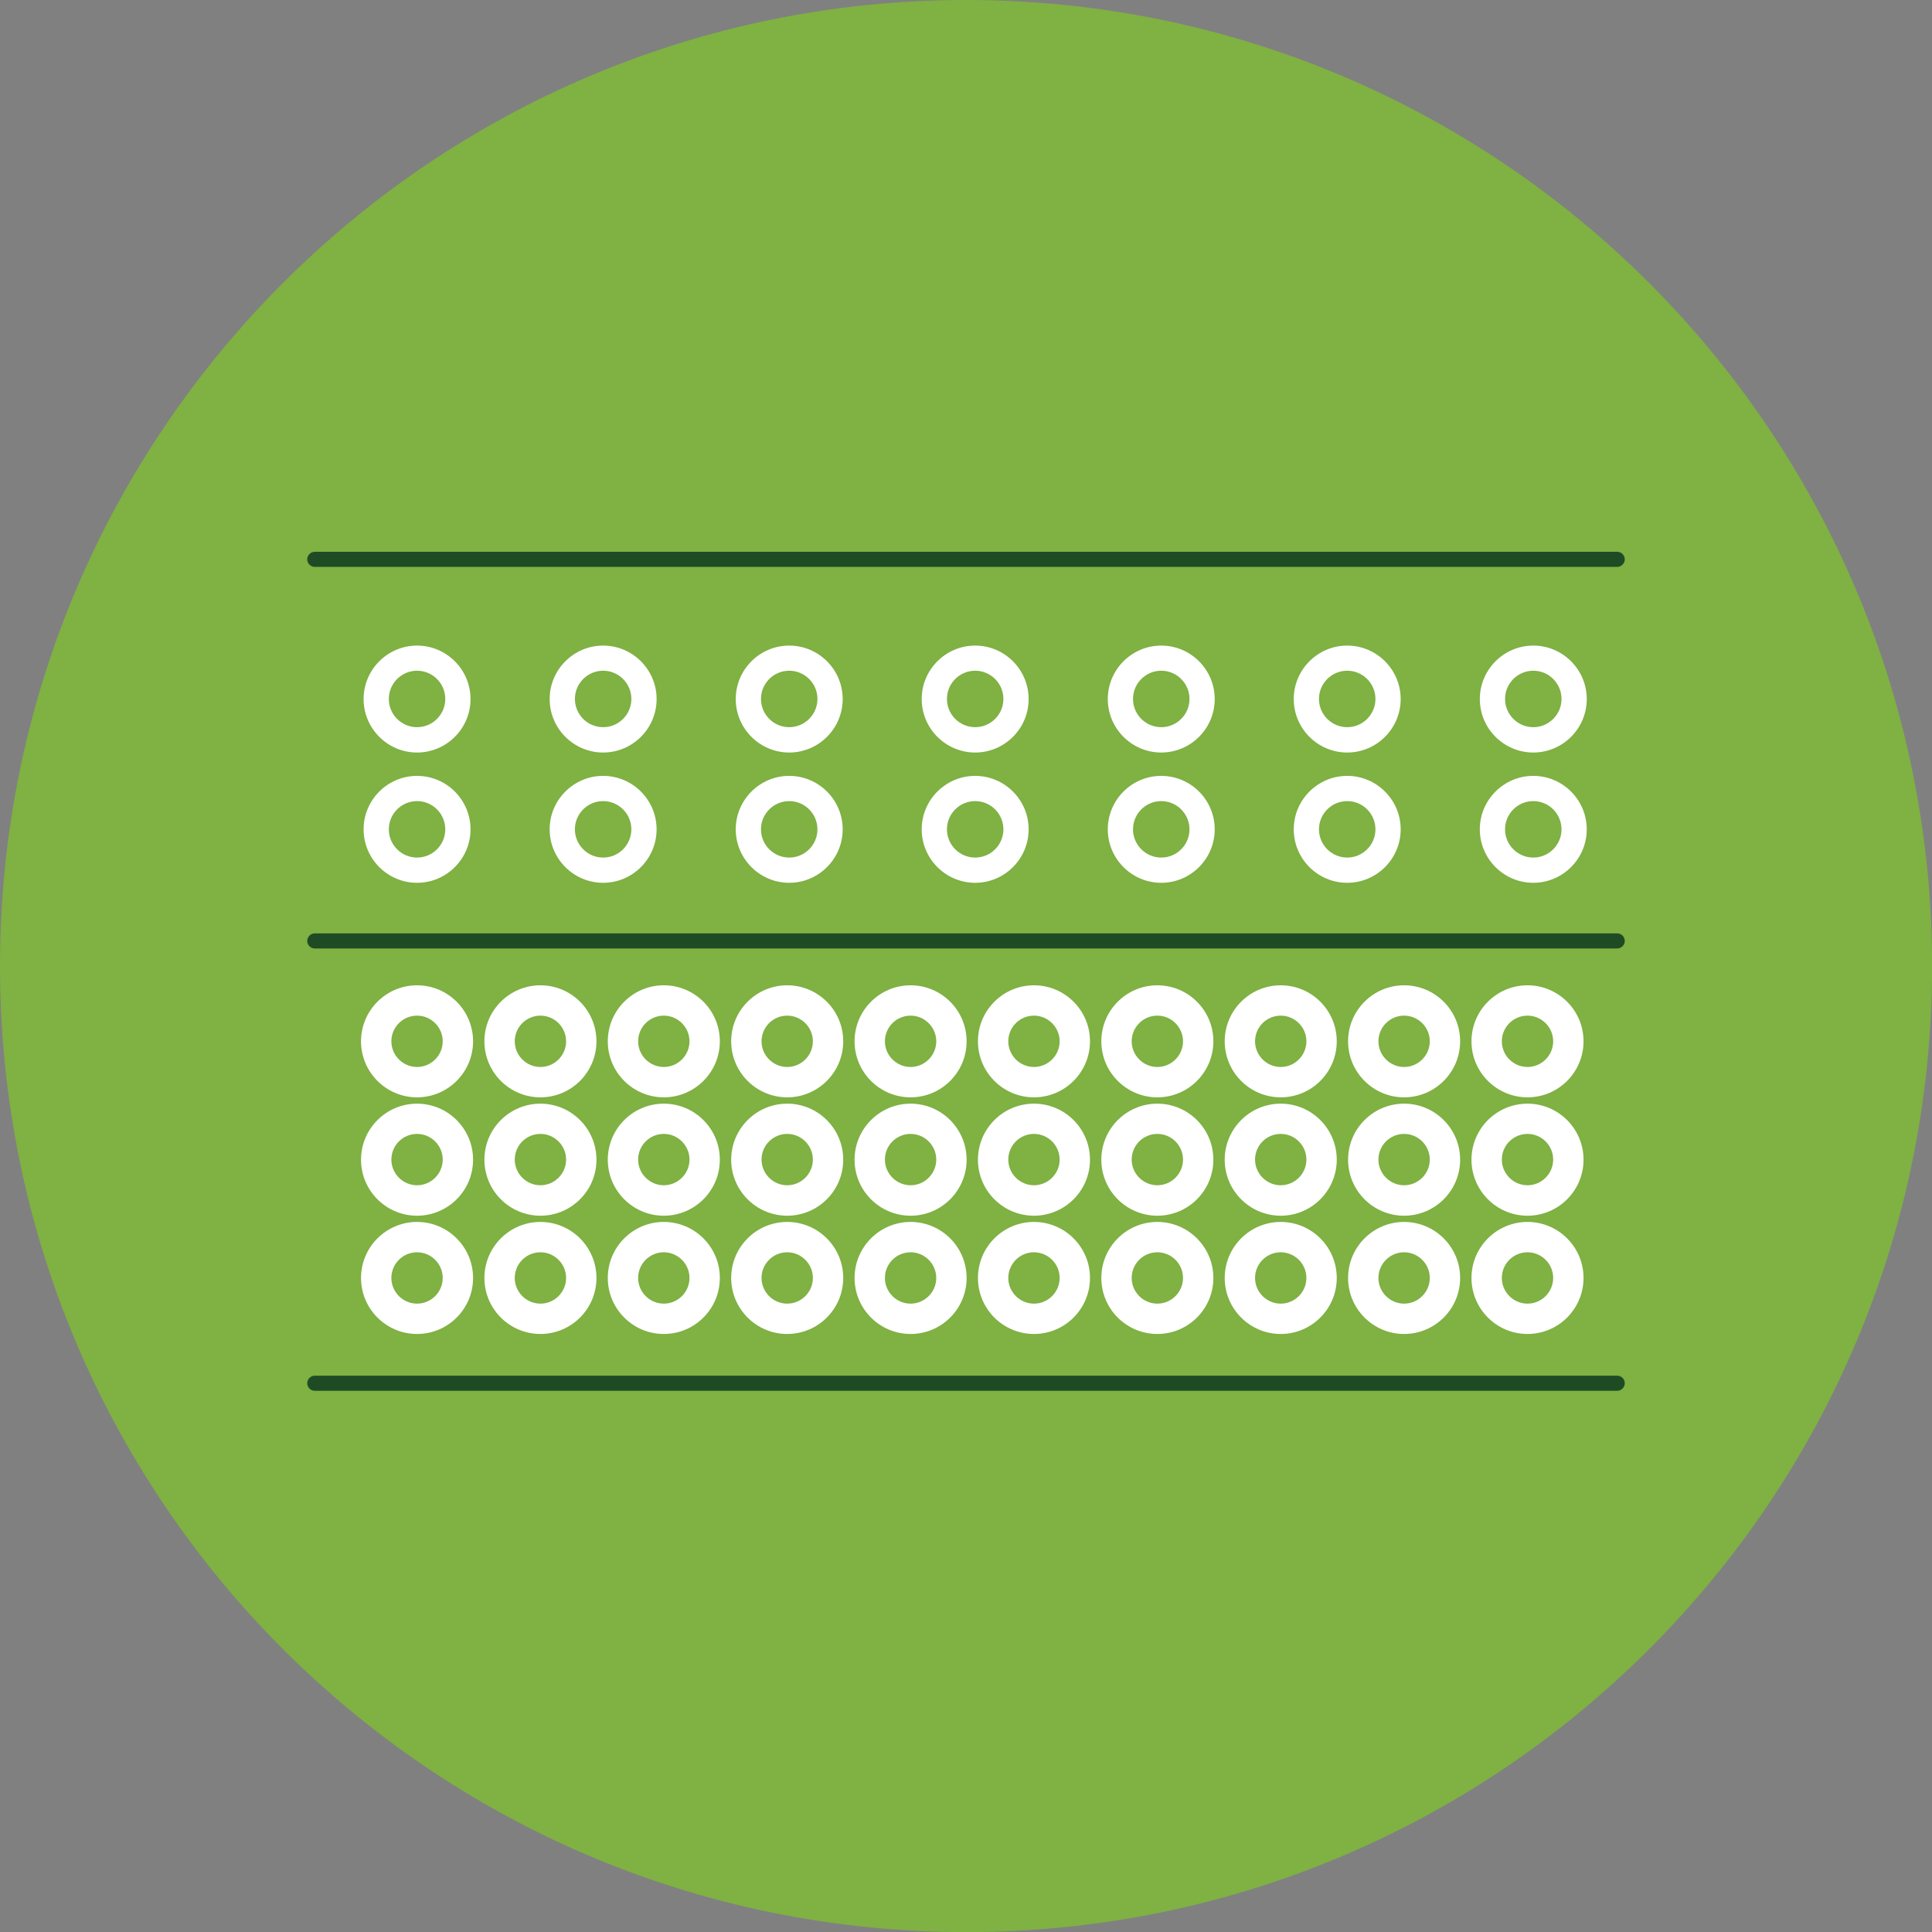 <svg xmlns="http://www.w3.org/2000/svg" width="142" height="142" viewBox="0 0 142 142" fill="none"><rect x="0" y="0" width="142" height="142" fill="#808080" stroke="none"/><g clip-path="url(#clip0_534_38)"><path d="M71.004 142.008C110.219 142.008 142.008 110.219 142.008 71.004C142.008 31.79 110.219 0 71.004 0C31.79 0 0 31.79 0 71.004C0 110.219 31.79 142.008 71.004 142.008Z" fill="#7FB143"></path><path d="M118.863 41.666H23.137C22.826 41.666 22.581 41.413 22.581 41.111C22.581 40.808 22.834 40.555 23.137 40.555H118.863C119.173 40.555 119.418 40.808 119.418 41.111C119.418 41.413 119.165 41.666 118.863 41.666Z" fill="#1F4B24"></path><path d="M118.863 69.713H23.137C22.826 69.713 22.581 69.46 22.581 69.158C22.581 68.855 22.834 68.602 23.137 68.602H118.863C119.173 68.602 119.418 68.855 119.418 69.158C119.418 69.46 119.165 69.713 118.863 69.713Z" fill="#1F4B24"></path><path d="M118.863 102.221H23.137C22.826 102.221 22.581 101.968 22.581 101.666C22.581 101.363 22.834 101.11 23.137 101.11H118.863C119.173 101.11 119.418 101.363 119.418 101.666C119.418 101.968 119.165 102.221 118.863 102.221Z" fill="#1F4B24"></path><path d="M30.653 55.31C28.488 55.31 26.724 53.545 26.724 51.38C26.724 49.215 28.488 47.45 30.653 47.45C32.818 47.45 34.583 49.215 34.583 51.38C34.583 53.545 32.818 55.31 30.653 55.31ZM30.653 49.297C29.509 49.297 28.578 50.228 28.578 51.372C28.578 52.516 29.509 53.447 30.653 53.447C31.797 53.447 32.728 52.516 32.728 51.372C32.728 50.228 31.797 49.297 30.653 49.297Z" fill="white"></path><path d="M44.33 55.31C42.165 55.31 40.4 53.545 40.4 51.38C40.4 49.215 42.165 47.45 44.33 47.45C46.495 47.45 48.26 49.215 48.26 51.38C48.26 53.545 46.495 55.31 44.33 55.31ZM44.33 49.297C43.186 49.297 42.255 50.228 42.255 51.372C42.255 52.516 43.186 53.447 44.33 53.447C45.474 53.447 46.405 52.516 46.405 51.372C46.405 50.228 45.474 49.297 44.33 49.297Z" fill="white"></path><path d="M58.006 55.31C55.841 55.31 54.076 53.545 54.076 51.38C54.076 49.215 55.841 47.45 58.006 47.45C60.171 47.45 61.936 49.215 61.936 51.38C61.936 53.545 60.171 55.31 58.006 55.31ZM58.006 49.297C56.862 49.297 55.931 50.228 55.931 51.372C55.931 52.516 56.862 53.447 58.006 53.447C59.15 53.447 60.081 52.516 60.081 51.372C60.081 50.228 59.15 49.297 58.006 49.297Z" fill="white"></path><path d="M71.674 55.31C69.509 55.31 67.744 53.545 67.744 51.38C67.744 49.215 69.509 47.45 71.674 47.45C73.839 47.45 75.603 49.215 75.603 51.38C75.603 53.545 73.839 55.31 71.674 55.31ZM71.674 49.297C70.53 49.297 69.599 50.228 69.599 51.372C69.599 52.516 70.53 53.447 71.674 53.447C72.818 53.447 73.749 52.516 73.749 51.372C73.749 50.228 72.818 49.297 71.674 49.297Z" fill="white"></path><path d="M85.351 55.31C83.186 55.31 81.421 53.545 81.421 51.38C81.421 49.215 83.186 47.45 85.351 47.45C87.516 47.45 89.28 49.215 89.28 51.38C89.28 53.545 87.516 55.31 85.351 55.31ZM85.351 49.297C84.207 49.297 83.275 50.228 83.275 51.372C83.275 52.516 84.207 53.447 85.351 53.447C86.494 53.447 87.426 52.516 87.426 51.372C87.426 50.228 86.494 49.297 85.351 49.297Z" fill="white"></path><path d="M99.019 55.31C96.854 55.31 95.089 53.545 95.089 51.38C95.089 49.215 96.854 47.45 99.019 47.45C101.184 47.45 102.948 49.215 102.948 51.38C102.948 53.545 101.184 55.31 99.019 55.31ZM99.019 49.297C97.875 49.297 96.943 50.228 96.943 51.372C96.943 52.516 97.875 53.447 99.019 53.447C100.162 53.447 101.094 52.516 101.094 51.372C101.094 50.228 100.162 49.297 99.019 49.297Z" fill="white"></path><path d="M112.695 55.31C110.53 55.31 108.766 53.545 108.766 51.38C108.766 49.215 110.53 47.45 112.695 47.45C114.86 47.45 116.625 49.215 116.625 51.38C116.625 53.545 114.86 55.31 112.695 55.31ZM112.695 49.297C111.552 49.297 110.62 50.228 110.62 51.372C110.62 52.516 111.552 53.447 112.695 53.447C113.839 53.447 114.77 52.516 114.77 51.372C114.77 50.228 113.839 49.297 112.695 49.297Z" fill="white"></path><path d="M30.653 64.885C28.488 64.885 26.724 63.12 26.724 60.955C26.724 58.79 28.488 57.026 30.653 57.026C32.818 57.026 34.583 58.79 34.583 60.955C34.583 63.12 32.818 64.885 30.653 64.885ZM30.653 58.88C29.509 58.88 28.578 59.811 28.578 60.955C28.578 62.099 29.509 63.03 30.653 63.03C31.797 63.03 32.728 62.099 32.728 60.955C32.728 59.811 31.797 58.88 30.653 58.88Z" fill="white"></path><path d="M30.653 80.653C28.381 80.653 26.535 78.806 26.535 76.535C26.535 74.264 28.381 72.418 30.653 72.418C32.924 72.418 34.77 74.264 34.77 76.535C34.77 78.806 32.924 80.653 30.653 80.653ZM30.653 74.648C29.607 74.648 28.765 75.498 28.765 76.535C28.765 77.573 29.615 78.422 30.653 78.422C31.69 78.422 32.54 77.573 32.54 76.535C32.54 75.498 31.69 74.648 30.653 74.648Z" fill="white"></path><path d="M39.721 80.653C37.45 80.653 35.603 78.806 35.603 76.535C35.603 74.264 37.45 72.418 39.721 72.418C41.992 72.418 43.839 74.264 43.839 76.535C43.839 78.806 41.992 80.653 39.721 80.653ZM39.721 74.648C38.675 74.648 37.834 75.498 37.834 76.535C37.834 77.573 38.684 78.422 39.721 78.422C40.759 78.422 41.608 77.573 41.608 76.535C41.608 75.498 40.759 74.648 39.721 74.648Z" fill="white"></path><path d="M48.789 80.653C46.518 80.653 44.672 78.806 44.672 76.535C44.672 74.264 46.518 72.418 48.789 72.418C51.061 72.418 52.907 74.264 52.907 76.535C52.907 78.806 51.061 80.653 48.789 80.653ZM48.789 74.648C47.744 74.648 46.902 75.498 46.902 76.535C46.902 77.573 47.752 78.422 48.789 78.422C49.827 78.422 50.677 77.573 50.677 76.535C50.677 75.498 49.827 74.648 48.789 74.648Z" fill="white"></path><path d="M57.859 80.653C55.588 80.653 53.741 78.806 53.741 76.535C53.741 74.264 55.588 72.418 57.859 72.418C60.13 72.418 61.976 74.264 61.976 76.535C61.976 78.806 60.13 80.653 57.859 80.653ZM57.859 74.648C56.813 74.648 55.972 75.498 55.972 76.535C55.972 77.573 56.821 78.422 57.859 78.422C58.896 78.422 59.746 77.573 59.746 76.535C59.746 75.498 58.896 74.648 57.859 74.648Z" fill="white"></path><path d="M66.927 80.653C64.656 80.653 62.81 78.806 62.81 76.535C62.81 74.264 64.656 72.418 66.927 72.418C69.198 72.418 71.045 74.264 71.045 76.535C71.045 78.806 69.198 80.653 66.927 80.653ZM66.927 74.648C65.881 74.648 65.04 75.498 65.04 76.535C65.04 77.573 65.89 78.422 66.927 78.422C67.965 78.422 68.814 77.573 68.814 76.535C68.814 75.498 67.965 74.648 66.927 74.648Z" fill="white"></path><path d="M75.996 80.653C73.724 80.653 71.878 78.806 71.878 76.535C71.878 74.264 73.724 72.418 75.996 72.418C78.267 72.418 80.113 74.264 80.113 76.535C80.113 78.806 78.267 80.653 75.996 80.653ZM75.996 74.648C74.95 74.648 74.108 75.498 74.108 76.535C74.108 77.573 74.958 78.422 75.996 78.422C77.033 78.422 77.883 77.573 77.883 76.535C77.883 75.498 77.033 74.648 75.996 74.648Z" fill="white"></path><path d="M85.064 80.653C82.793 80.653 80.946 78.806 80.946 76.535C80.946 74.264 82.793 72.418 85.064 72.418C87.335 72.418 89.181 74.264 89.181 76.535C89.181 78.806 87.335 80.653 85.064 80.653ZM85.064 74.648C84.018 74.648 83.177 75.498 83.177 76.535C83.177 77.573 84.026 78.422 85.064 78.422C86.102 78.422 86.951 77.573 86.951 76.535C86.951 75.498 86.102 74.648 85.064 74.648Z" fill="white"></path><path d="M94.132 80.653C91.861 80.653 90.015 78.806 90.015 76.535C90.015 74.264 91.861 72.418 94.132 72.418C96.403 72.418 98.25 74.264 98.25 76.535C98.25 78.806 96.403 80.653 94.132 80.653ZM94.132 74.648C93.087 74.648 92.245 75.498 92.245 76.535C92.245 77.573 93.095 78.422 94.132 78.422C95.17 78.422 96.019 77.573 96.019 76.535C96.019 75.498 95.17 74.648 94.132 74.648Z" fill="white"></path><path d="M103.201 80.653C100.929 80.653 99.083 78.806 99.083 76.535C99.083 74.264 100.929 72.418 103.201 72.418C105.472 72.418 107.318 74.264 107.318 76.535C107.318 78.806 105.472 80.653 103.201 80.653ZM103.201 74.648C102.155 74.648 101.313 75.498 101.313 76.535C101.313 77.573 102.163 78.422 103.201 78.422C104.238 78.422 105.088 77.573 105.088 76.535C105.088 75.498 104.238 74.648 103.201 74.648Z" fill="white"></path><path d="M112.27 80.653C109.999 80.653 108.152 78.806 108.152 76.535C108.152 74.264 109.999 72.418 112.27 72.418C114.541 72.418 116.388 74.264 116.388 76.535C116.388 78.806 114.541 80.653 112.27 80.653ZM112.27 74.648C111.224 74.648 110.383 75.498 110.383 76.535C110.383 77.573 111.232 78.422 112.27 78.422C113.308 78.422 114.157 77.573 114.157 76.535C114.157 75.498 113.308 74.648 112.27 74.648Z" fill="white"></path><path d="M30.653 89.354C28.381 89.354 26.535 87.507 26.535 85.236C26.535 82.965 28.381 81.118 30.653 81.118C32.924 81.118 34.77 82.965 34.77 85.236C34.77 87.507 32.924 89.354 30.653 89.354ZM30.653 83.341C29.607 83.341 28.765 84.19 28.765 85.228C28.765 86.265 29.615 87.115 30.653 87.115C31.69 87.115 32.54 86.265 32.54 85.228C32.54 84.19 31.69 83.341 30.653 83.341Z" fill="white"></path><path d="M39.721 89.354C37.45 89.354 35.603 87.507 35.603 85.236C35.603 82.965 37.45 81.118 39.721 81.118C41.992 81.118 43.839 82.965 43.839 85.236C43.839 87.507 41.992 89.354 39.721 89.354ZM39.721 83.341C38.675 83.341 37.834 84.19 37.834 85.228C37.834 86.265 38.684 87.115 39.721 87.115C40.759 87.115 41.608 86.265 41.608 85.228C41.608 84.19 40.759 83.341 39.721 83.341Z" fill="white"></path><path d="M48.789 89.354C46.518 89.354 44.672 87.507 44.672 85.236C44.672 82.965 46.518 81.118 48.789 81.118C51.061 81.118 52.907 82.965 52.907 85.236C52.907 87.507 51.061 89.354 48.789 89.354ZM48.789 83.341C47.744 83.341 46.902 84.19 46.902 85.228C46.902 86.265 47.752 87.115 48.789 87.115C49.827 87.115 50.677 86.265 50.677 85.228C50.677 84.19 49.827 83.341 48.789 83.341Z" fill="white"></path><path d="M57.859 89.354C55.588 89.354 53.741 87.507 53.741 85.236C53.741 82.965 55.588 81.118 57.859 81.118C60.13 81.118 61.976 82.965 61.976 85.236C61.976 87.507 60.13 89.354 57.859 89.354ZM57.859 83.341C56.813 83.341 55.972 84.19 55.972 85.228C55.972 86.265 56.821 87.115 57.859 87.115C58.896 87.115 59.746 86.265 59.746 85.228C59.746 84.19 58.896 83.341 57.859 83.341Z" fill="white"></path><path d="M66.927 89.354C64.656 89.354 62.81 87.507 62.81 85.236C62.81 82.965 64.656 81.118 66.927 81.118C69.198 81.118 71.045 82.965 71.045 85.236C71.045 87.507 69.198 89.354 66.927 89.354ZM66.927 83.341C65.881 83.341 65.04 84.19 65.04 85.228C65.04 86.265 65.89 87.115 66.927 87.115C67.965 87.115 68.814 86.265 68.814 85.228C68.814 84.19 67.965 83.341 66.927 83.341Z" fill="white"></path><path d="M75.996 89.354C73.724 89.354 71.878 87.507 71.878 85.236C71.878 82.965 73.724 81.118 75.996 81.118C78.267 81.118 80.113 82.965 80.113 85.236C80.113 87.507 78.267 89.354 75.996 89.354ZM75.996 83.341C74.95 83.341 74.108 84.19 74.108 85.228C74.108 86.265 74.958 87.115 75.996 87.115C77.033 87.115 77.883 86.265 77.883 85.228C77.883 84.19 77.033 83.341 75.996 83.341Z" fill="white"></path><path d="M85.064 89.354C82.793 89.354 80.946 87.507 80.946 85.236C80.946 82.965 82.793 81.118 85.064 81.118C87.335 81.118 89.181 82.965 89.181 85.236C89.181 87.507 87.335 89.354 85.064 89.354ZM85.064 83.341C84.018 83.341 83.177 84.19 83.177 85.228C83.177 86.265 84.026 87.115 85.064 87.115C86.102 87.115 86.951 86.265 86.951 85.228C86.951 84.19 86.102 83.341 85.064 83.341Z" fill="white"></path><path d="M94.132 89.354C91.861 89.354 90.015 87.507 90.015 85.236C90.015 82.965 91.861 81.118 94.132 81.118C96.403 81.118 98.25 82.965 98.25 85.236C98.25 87.507 96.403 89.354 94.132 89.354ZM94.132 83.341C93.087 83.341 92.245 84.19 92.245 85.228C92.245 86.265 93.095 87.115 94.132 87.115C95.17 87.115 96.019 86.265 96.019 85.228C96.019 84.19 95.17 83.341 94.132 83.341Z" fill="white"></path><path d="M103.201 89.354C100.929 89.354 99.083 87.507 99.083 85.236C99.083 82.965 100.929 81.118 103.201 81.118C105.472 81.118 107.318 82.965 107.318 85.236C107.318 87.507 105.472 89.354 103.201 89.354ZM103.201 83.341C102.155 83.341 101.313 84.19 101.313 85.228C101.313 86.265 102.163 87.115 103.201 87.115C104.238 87.115 105.088 86.265 105.088 85.228C105.088 84.19 104.238 83.341 103.201 83.341Z" fill="white"></path><path d="M112.27 89.354C109.999 89.354 108.152 87.507 108.152 85.236C108.152 82.965 109.999 81.118 112.27 81.118C114.541 81.118 116.388 82.965 116.388 85.236C116.388 87.507 114.541 89.354 112.27 89.354ZM112.27 83.341C111.224 83.341 110.383 84.19 110.383 85.228C110.383 86.265 111.232 87.115 112.27 87.115C113.308 87.115 114.157 86.265 114.157 85.228C114.157 84.19 113.308 83.341 112.27 83.341Z" fill="white"></path><path d="M30.653 98.046C28.381 98.046 26.535 96.2 26.535 93.929C26.535 91.657 28.381 89.811 30.653 89.811C32.924 89.811 34.77 91.657 34.77 93.929C34.77 96.2 32.924 98.046 30.653 98.046ZM30.653 92.041C29.607 92.041 28.765 92.891 28.765 93.929C28.765 94.966 29.615 95.816 30.653 95.816C31.69 95.816 32.54 94.966 32.54 93.929C32.54 92.891 31.69 92.041 30.653 92.041Z" fill="white"></path><path d="M39.721 98.046C37.45 98.046 35.603 96.2 35.603 93.929C35.603 91.657 37.45 89.811 39.721 89.811C41.992 89.811 43.839 91.657 43.839 93.929C43.839 96.2 41.992 98.046 39.721 98.046ZM39.721 92.041C38.675 92.041 37.834 92.891 37.834 93.929C37.834 94.966 38.684 95.816 39.721 95.816C40.759 95.816 41.608 94.966 41.608 93.929C41.608 92.891 40.759 92.041 39.721 92.041Z" fill="white"></path><path d="M48.789 98.046C46.518 98.046 44.672 96.2 44.672 93.929C44.672 91.657 46.518 89.811 48.789 89.811C51.061 89.811 52.907 91.657 52.907 93.929C52.907 96.2 51.061 98.046 48.789 98.046ZM48.789 92.041C47.744 92.041 46.902 92.891 46.902 93.929C46.902 94.966 47.752 95.816 48.789 95.816C49.827 95.816 50.677 94.966 50.677 93.929C50.677 92.891 49.827 92.041 48.789 92.041Z" fill="white"></path><path d="M57.859 98.046C55.588 98.046 53.741 96.2 53.741 93.929C53.741 91.657 55.588 89.811 57.859 89.811C60.13 89.811 61.976 91.657 61.976 93.929C61.976 96.2 60.13 98.046 57.859 98.046ZM57.859 92.041C56.813 92.041 55.972 92.891 55.972 93.929C55.972 94.966 56.821 95.816 57.859 95.816C58.896 95.816 59.746 94.966 59.746 93.929C59.746 92.891 58.896 92.041 57.859 92.041Z" fill="white"></path><path d="M66.927 98.046C64.656 98.046 62.81 96.2 62.81 93.929C62.81 91.657 64.656 89.811 66.927 89.811C69.198 89.811 71.045 91.657 71.045 93.929C71.045 96.2 69.198 98.046 66.927 98.046ZM66.927 92.041C65.881 92.041 65.04 92.891 65.04 93.929C65.04 94.966 65.89 95.816 66.927 95.816C67.965 95.816 68.814 94.966 68.814 93.929C68.814 92.891 67.965 92.041 66.927 92.041Z" fill="white"></path><path d="M75.996 98.046C73.724 98.046 71.878 96.2 71.878 93.929C71.878 91.657 73.724 89.811 75.996 89.811C78.267 89.811 80.113 91.657 80.113 93.929C80.113 96.2 78.267 98.046 75.996 98.046ZM75.996 92.041C74.95 92.041 74.108 92.891 74.108 93.929C74.108 94.966 74.958 95.816 75.996 95.816C77.033 95.816 77.883 94.966 77.883 93.929C77.883 92.891 77.033 92.041 75.996 92.041Z" fill="white"></path><path d="M85.064 98.046C82.793 98.046 80.946 96.2 80.946 93.929C80.946 91.657 82.793 89.811 85.064 89.811C87.335 89.811 89.181 91.657 89.181 93.929C89.181 96.2 87.335 98.046 85.064 98.046ZM85.064 92.041C84.018 92.041 83.177 92.891 83.177 93.929C83.177 94.966 84.026 95.816 85.064 95.816C86.102 95.816 86.951 94.966 86.951 93.929C86.951 92.891 86.102 92.041 85.064 92.041Z" fill="white"></path><path d="M94.132 98.046C91.861 98.046 90.015 96.2 90.015 93.929C90.015 91.657 91.861 89.811 94.132 89.811C96.403 89.811 98.25 91.657 98.25 93.929C98.25 96.2 96.403 98.046 94.132 98.046ZM94.132 92.041C93.087 92.041 92.245 92.891 92.245 93.929C92.245 94.966 93.095 95.816 94.132 95.816C95.17 95.816 96.019 94.966 96.019 93.929C96.019 92.891 95.17 92.041 94.132 92.041Z" fill="white"></path><path d="M103.201 98.046C100.929 98.046 99.083 96.2 99.083 93.929C99.083 91.657 100.929 89.811 103.201 89.811C105.472 89.811 107.318 91.657 107.318 93.929C107.318 96.2 105.472 98.046 103.201 98.046ZM103.201 92.041C102.155 92.041 101.313 92.891 101.313 93.929C101.313 94.966 102.163 95.816 103.201 95.816C104.238 95.816 105.088 94.966 105.088 93.929C105.088 92.891 104.238 92.041 103.201 92.041Z" fill="white"></path><path d="M112.27 98.046C109.999 98.046 108.152 96.2 108.152 93.929C108.152 91.657 109.999 89.811 112.27 89.811C114.541 89.811 116.388 91.657 116.388 93.929C116.388 96.2 114.541 98.046 112.27 98.046ZM112.27 92.041C111.224 92.041 110.383 92.891 110.383 93.929C110.383 94.966 111.232 95.816 112.27 95.816C113.308 95.816 114.157 94.966 114.157 93.929C114.157 92.891 113.308 92.041 112.27 92.041Z" fill="white"></path><path d="M44.329 64.885C42.164 64.885 40.399 63.12 40.399 60.955C40.399 58.79 42.164 57.026 44.329 57.026C46.494 57.026 48.259 58.79 48.259 60.955C48.259 63.12 46.494 64.885 44.329 64.885ZM44.329 58.88C43.185 58.88 42.254 59.811 42.254 60.955C42.254 62.099 43.185 63.03 44.329 63.03C45.473 63.03 46.404 62.099 46.404 60.955C46.404 59.811 45.473 58.88 44.329 58.88Z" fill="white"></path><path d="M58.006 64.885C55.841 64.885 54.076 63.12 54.076 60.955C54.076 58.79 55.841 57.026 58.006 57.026C60.171 57.026 61.936 58.79 61.936 60.955C61.936 63.12 60.171 64.885 58.006 64.885ZM58.006 58.88C56.862 58.88 55.931 59.811 55.931 60.955C55.931 62.099 56.862 63.03 58.006 63.03C59.15 63.03 60.081 62.099 60.081 60.955C60.081 59.811 59.15 58.88 58.006 58.88Z" fill="white"></path><path d="M71.674 64.885C69.509 64.885 67.744 63.12 67.744 60.955C67.744 58.79 69.509 57.026 71.674 57.026C73.839 57.026 75.603 58.79 75.603 60.955C75.603 63.12 73.839 64.885 71.674 64.885ZM71.674 58.88C70.53 58.88 69.599 59.811 69.599 60.955C69.599 62.099 70.53 63.03 71.674 63.03C72.818 63.03 73.749 62.099 73.749 60.955C73.749 59.811 72.818 58.88 71.674 58.88Z" fill="white"></path><path d="M85.351 64.885C83.186 64.885 81.421 63.12 81.421 60.955C81.421 58.79 83.186 57.026 85.351 57.026C87.516 57.026 89.28 58.79 89.28 60.955C89.28 63.12 87.516 64.885 85.351 64.885ZM85.351 58.88C84.207 58.88 83.275 59.811 83.275 60.955C83.275 62.099 84.207 63.03 85.351 63.03C86.494 63.03 87.426 62.099 87.426 60.955C87.426 59.811 86.494 58.88 85.351 58.88Z" fill="white"></path><path d="M99.019 64.885C96.854 64.885 95.089 63.12 95.089 60.955C95.089 58.79 96.854 57.026 99.019 57.026C101.184 57.026 102.948 58.79 102.948 60.955C102.948 63.12 101.184 64.885 99.019 64.885ZM99.019 58.88C97.875 58.88 96.943 59.811 96.943 60.955C96.943 62.099 97.875 63.03 99.019 63.03C100.162 63.03 101.094 62.099 101.094 60.955C101.094 59.811 100.162 58.88 99.019 58.88Z" fill="white"></path><path d="M112.694 64.885C110.529 64.885 108.765 63.12 108.765 60.955C108.765 58.79 110.529 57.026 112.694 57.026C114.859 57.026 116.624 58.79 116.624 60.955C116.624 63.12 114.859 64.885 112.694 64.885ZM112.694 58.88C111.551 58.88 110.619 59.811 110.619 60.955C110.619 62.099 111.551 63.03 112.694 63.03C113.838 63.03 114.769 62.099 114.769 60.955C114.769 59.811 113.838 58.88 112.694 58.88Z" fill="white"></path></g><defs><clipPath id="clip0_534_38"><rect width="142" height="142" fill="white"></rect></clipPath></defs></svg>